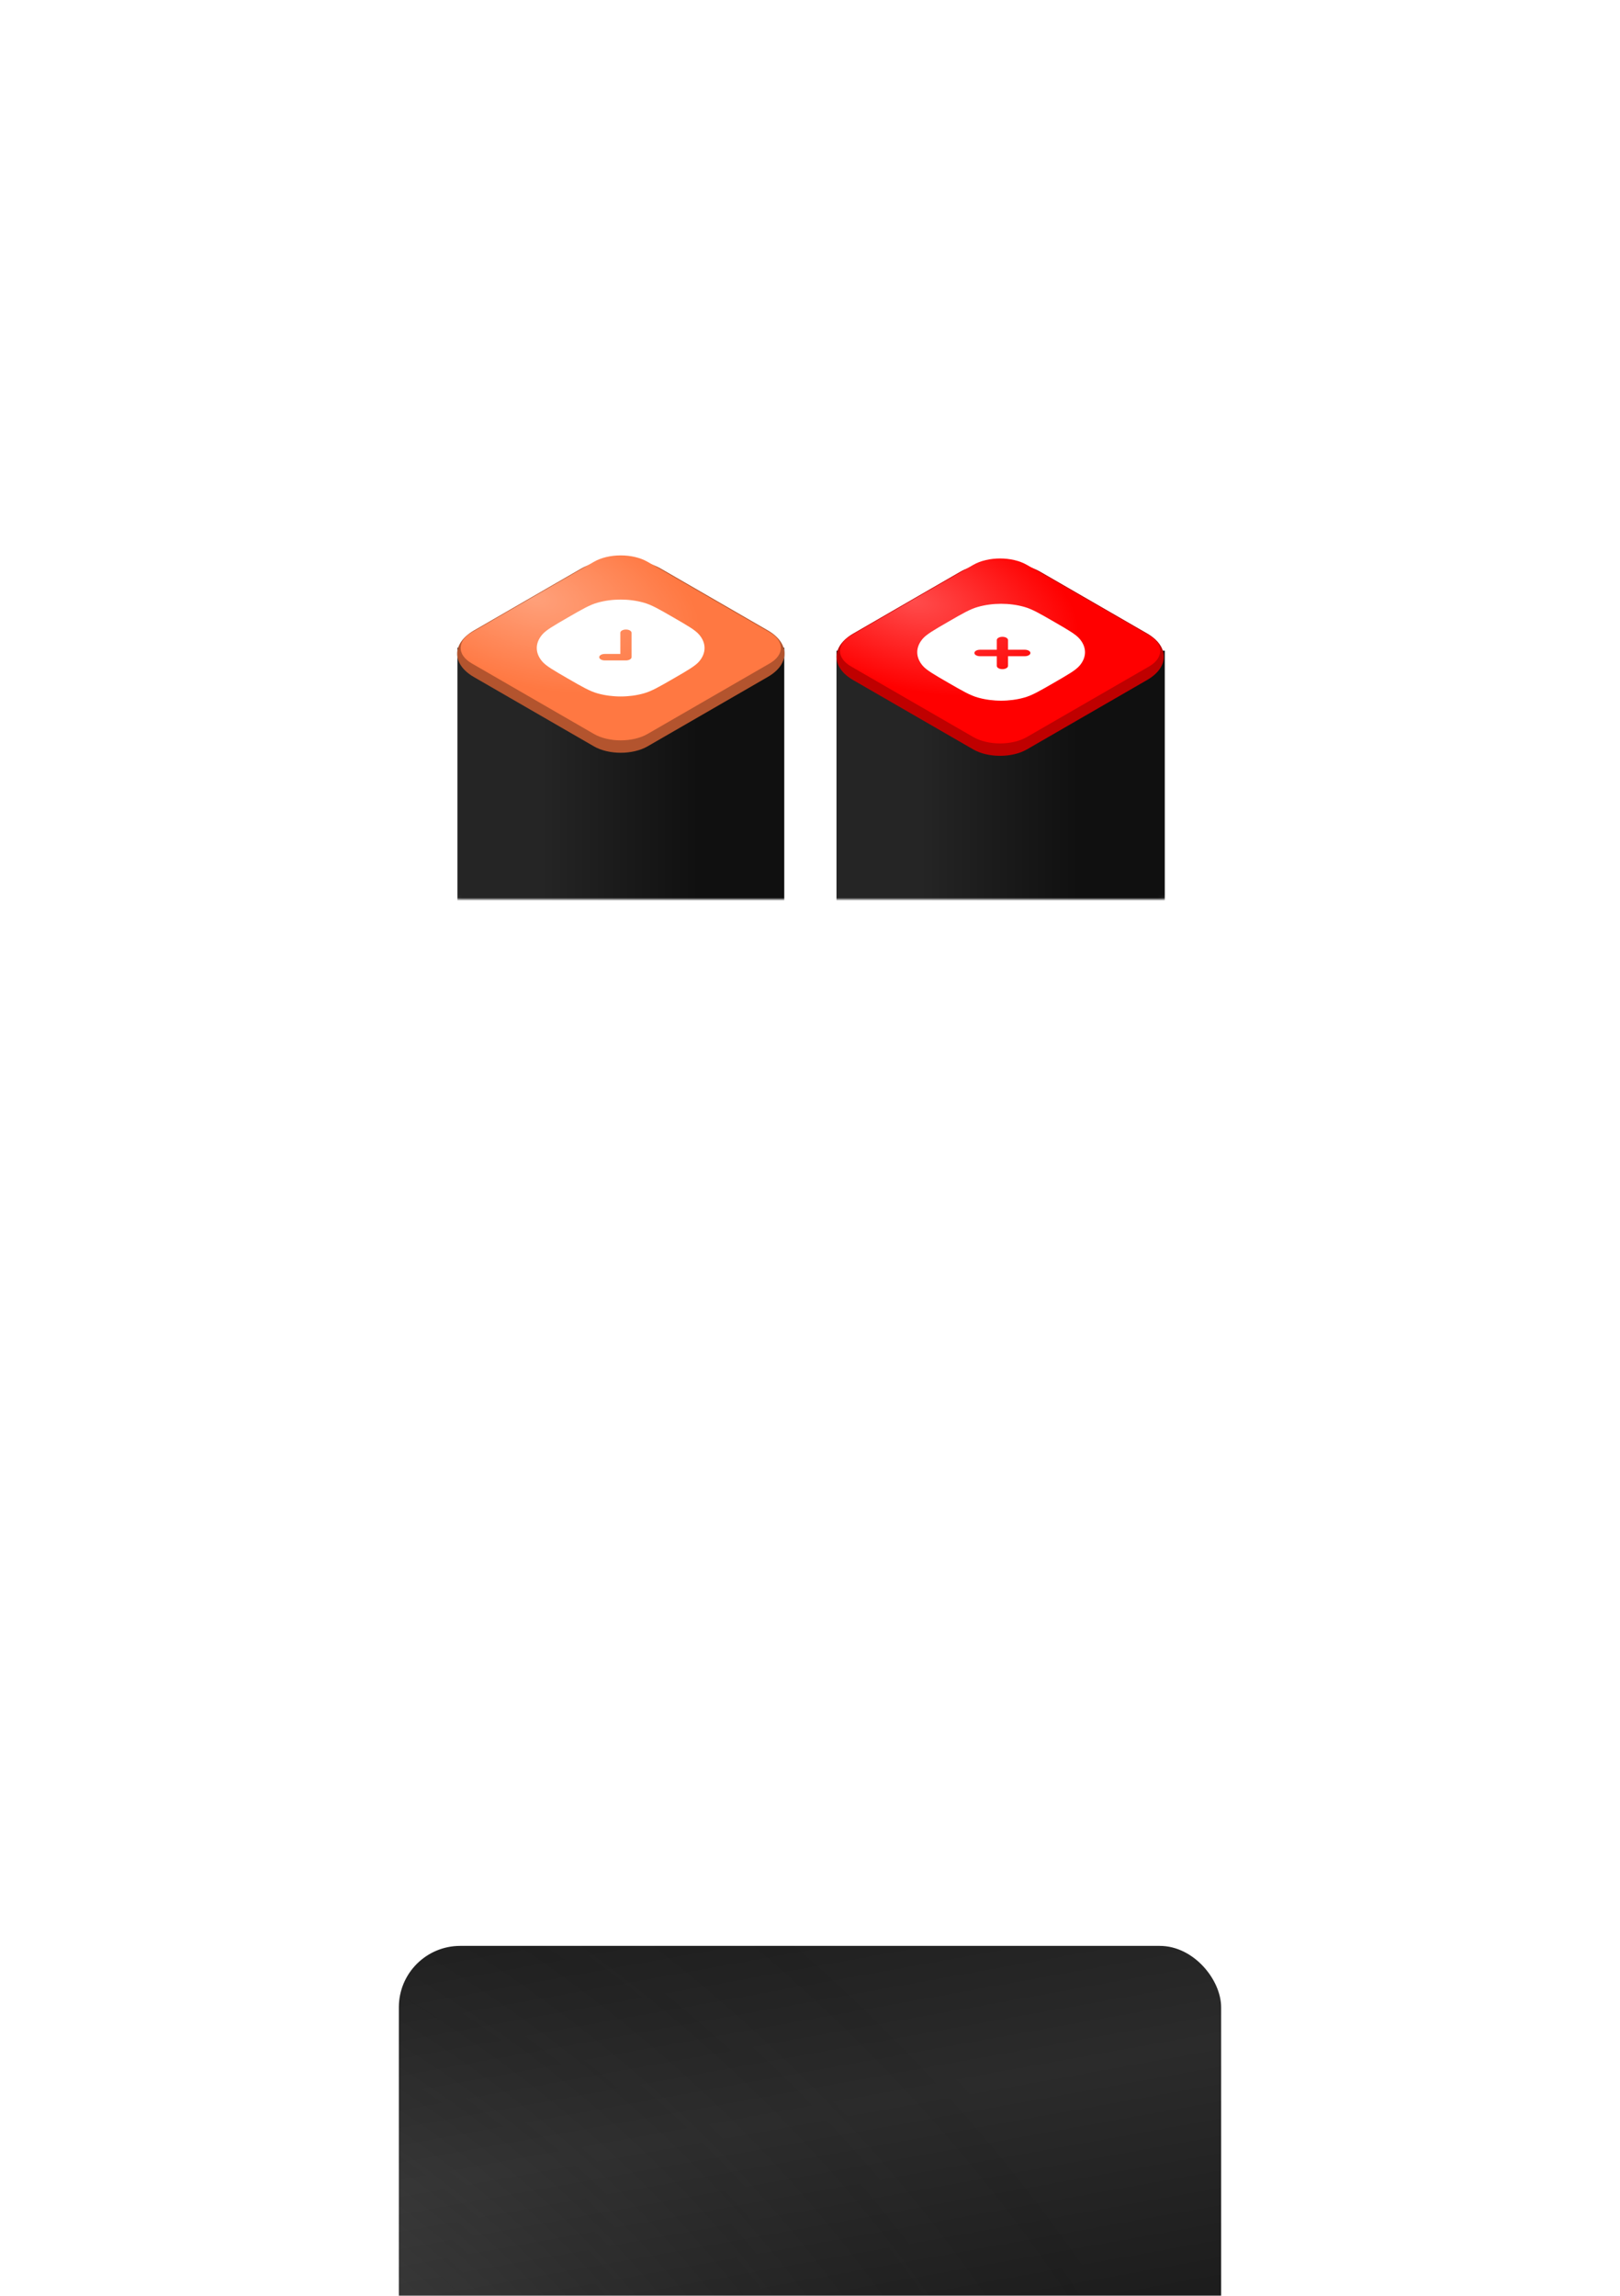 <?xml version="1.0" encoding="UTF-8"?> <svg xmlns="http://www.w3.org/2000/svg" width="528" height="748" viewBox="0 0 528 748" fill="none"><g filter="url(#filter0_ddddn_259_3)"><rect x="398" y="293" width="268" height="268" rx="20" transform="rotate(-180 398 293)" fill="url(#paint0_linear_259_3)"></rect><rect x="398" y="293" width="268" height="268" rx="20" transform="rotate(-180 398 293)" fill="url(#paint1_radial_259_3)" fill-opacity="0.2"></rect></g><mask id="mask0_259_3" style="mask-type:alpha" maskUnits="userSpaceOnUse" x="130" y="25" width="268" height="268"><rect x="398" y="293" width="268" height="268" rx="20" transform="rotate(-180 398 293)" fill="url(#paint2_linear_259_3)"></rect><rect x="398" y="293" width="268" height="268" rx="20" transform="rotate(-180 398 293)" fill="url(#paint3_radial_259_3)" fill-opacity="0.2"></rect></mask><g mask="url(#mask0_259_3)"><path d="M149.087 211.031H255.613V365.438H149.087V211.031Z" fill="url(#paint4_linear_259_3)"></path><path d="M154.449 220.586C147.199 216.401 147.199 209.616 154.449 205.431L189.263 185.332C196.513 181.147 208.266 181.147 215.515 185.332L250.257 205.389C257.505 209.574 257.505 216.359 250.257 220.544L211.067 243.169C206.234 245.959 198.399 245.959 193.566 243.169L154.449 220.586Z" fill="#B3542E"></path><path d="M193.565 183.053L153.75 206.038C148.918 208.828 148.918 213.352 153.75 216.142L193.565 239.127C198.398 241.917 206.233 241.917 211.066 239.127L250.881 216.141C255.714 213.351 255.714 208.828 250.881 206.038L211.066 183.053C206.234 180.263 198.398 180.263 193.565 183.053Z" fill="#FF7842"></path><path d="M193.565 183.053L153.75 206.038C148.918 208.828 148.918 213.352 153.75 216.142L193.565 239.127C198.398 241.917 206.233 241.917 211.066 239.127L250.881 216.141C255.714 213.351 255.714 208.828 250.881 206.038L211.066 183.053C206.234 180.263 198.398 180.263 193.565 183.053Z" fill="url(#paint5_radial_259_3)" fill-opacity="0.3"></path><g clip-path="url(#clip0_259_3)"><path d="M185.074 201.196C189.826 198.452 192.202 197.081 194.773 196.355C199.518 195.017 205.066 195.017 209.81 196.355C212.381 197.081 214.758 198.452 219.51 201.196C224.262 203.939 226.638 205.312 227.894 206.796C230.211 209.535 230.211 212.738 227.894 215.478C226.638 216.962 224.262 218.334 219.51 221.078C214.758 223.821 212.381 225.193 209.81 225.918C205.066 227.256 199.518 227.256 194.773 225.918C192.202 225.193 189.826 223.821 185.074 221.078C180.321 218.334 177.946 216.962 176.69 215.478C174.372 212.738 174.372 209.535 176.69 206.796C177.946 205.312 180.321 203.939 185.074 201.196ZM204.014 205.11C203.005 205.11 202.188 205.582 202.188 206.165L202.187 213.063L197.127 213.063C196.118 213.063 195.3 213.535 195.3 214.118C195.301 214.7 196.118 215.172 197.126 215.172H204.014C205.022 215.172 205.839 214.7 205.84 214.118L205.84 206.165C205.84 205.583 205.022 205.11 204.014 205.11Z" fill="white"></path></g><path d="M272.633 212H379.633V365H272.633V212Z" fill="url(#paint6_linear_259_3)"></path><path d="M278.077 221.584C270.828 217.399 270.828 210.614 278.077 206.429L312.892 186.33C320.141 182.145 331.895 182.145 339.143 186.33L373.886 206.387C381.134 210.572 381.134 217.357 373.886 221.542L334.696 244.167C329.863 246.957 322.028 246.957 317.195 244.167L278.077 221.584Z" fill="#BF0000"></path><path d="M317.198 184.053L277.383 207.038C272.551 209.828 272.551 214.352 277.383 217.142L317.198 240.127C322.031 242.917 329.866 242.917 334.699 240.127L374.514 217.141C379.347 214.351 379.347 209.828 374.514 207.038L334.699 184.053C329.866 181.263 322.031 181.263 317.198 184.053Z" fill="#FF0000"></path><path d="M317.198 184.053L277.383 207.038C272.551 209.828 272.551 214.352 277.383 217.142L317.198 240.127C322.031 242.917 329.866 242.917 334.699 240.127L374.514 217.141C379.347 214.351 379.347 209.828 374.514 207.038L334.699 184.053C329.866 181.263 322.031 181.263 317.198 184.053Z" fill="url(#paint7_radial_259_3)" fill-opacity="0.3"></path><g clip-path="url(#clip1_259_3)"><path d="M309.074 202.569C313.826 199.825 316.201 198.453 318.772 197.728C323.517 196.39 329.065 196.39 333.809 197.728C336.38 198.453 338.757 199.825 343.509 202.568C348.261 205.312 350.638 206.685 351.894 208.169C354.211 210.908 354.211 214.111 351.894 216.851C350.638 218.335 348.261 219.707 343.509 222.45C338.757 225.194 336.381 226.566 333.809 227.292C329.065 228.629 323.517 228.629 318.772 227.292C316.201 226.566 313.825 225.194 309.073 222.45C304.321 219.707 301.944 218.335 300.688 216.851C298.371 214.111 298.371 210.908 300.688 208.169C301.944 206.685 304.321 205.313 309.074 202.569ZM319.405 211.696C318.396 211.696 317.579 212.168 317.579 212.75C317.579 213.332 318.396 213.804 319.405 213.804H324.884L324.885 216.967C324.885 217.55 325.703 218.021 326.711 218.021C327.72 218.021 328.537 217.55 328.537 216.967V213.804H334.014C335.023 213.804 335.84 213.332 335.84 212.75C335.84 212.168 335.023 211.696 334.014 211.696H328.537V208.533C328.537 207.95 327.719 207.478 326.71 207.478C325.702 207.478 324.885 207.95 324.885 208.532L324.884 211.696H319.405Z" fill="white"></path></g><mask id="mask1_259_3" style="mask-type:alpha" maskUnits="userSpaceOnUse" x="202" y="84" width="124" height="19"><rect x="202.147" y="84.147" width="123.706" height="18.706" rx="4.26" stroke="white" stroke-width="0.294"></rect></mask><g mask="url(#mask1_259_3)"><rect x="182.625" y="75" width="162.75" height="19" fill="white"></rect></g></g><defs><filter id="filter0_ddddn_259_3" x="0" y="0" width="528" height="748" filterUnits="userSpaceOnUse" color-interpolation-filters="sRGB"><feFlood flood-opacity="0" result="BackgroundImageFix"></feFlood><feColorMatrix in="SourceAlpha" type="matrix" values="0 0 0 0 0 0 0 0 0 0 0 0 0 0 0 0 0 0 127 0" result="hardAlpha"></feColorMatrix><feOffset dy="20"></feOffset><feGaussianBlur stdDeviation="22.5"></feGaussianBlur><feColorMatrix type="matrix" values="0 0 0 0 0 0 0 0 0 0 0 0 0 0 0 0 0 0 0.1 0"></feColorMatrix><feBlend mode="normal" in2="BackgroundImageFix" result="effect1_dropShadow_259_3"></feBlend><feColorMatrix in="SourceAlpha" type="matrix" values="0 0 0 0 0 0 0 0 0 0 0 0 0 0 0 0 0 0 127 0" result="hardAlpha"></feColorMatrix><feOffset dy="81"></feOffset><feGaussianBlur stdDeviation="40.5"></feGaussianBlur><feColorMatrix type="matrix" values="0 0 0 0 0 0 0 0 0 0 0 0 0 0 0 0 0 0 0.09 0"></feColorMatrix><feBlend mode="normal" in2="effect1_dropShadow_259_3" result="effect2_dropShadow_259_3"></feBlend><feColorMatrix in="SourceAlpha" type="matrix" values="0 0 0 0 0 0 0 0 0 0 0 0 0 0 0 0 0 0 127 0" result="hardAlpha"></feColorMatrix><feOffset dy="183"></feOffset><feGaussianBlur stdDeviation="55"></feGaussianBlur><feColorMatrix type="matrix" values="0 0 0 0 0 0 0 0 0 0 0 0 0 0 0 0 0 0 0.05 0"></feColorMatrix><feBlend mode="normal" in2="effect2_dropShadow_259_3" result="effect3_dropShadow_259_3"></feBlend><feColorMatrix in="SourceAlpha" type="matrix" values="0 0 0 0 0 0 0 0 0 0 0 0 0 0 0 0 0 0 127 0" result="hardAlpha"></feColorMatrix><feOffset dy="325"></feOffset><feGaussianBlur stdDeviation="65"></feGaussianBlur><feColorMatrix type="matrix" values="0 0 0 0 0 0 0 0 0 0 0 0 0 0 0 0 0 0 0.01 0"></feColorMatrix><feBlend mode="normal" in2="effect3_dropShadow_259_3" result="effect4_dropShadow_259_3"></feBlend><feBlend mode="normal" in="SourceGraphic" in2="BackgroundImageFix" result="shape"></feBlend><feTurbulence type="fractalNoise" baseFrequency="2 2" stitchTiles="stitch" numOctaves="3" result="noise" seed="0"></feTurbulence><feColorMatrix in="noise" type="luminanceToAlpha" result="alphaNoise"></feColorMatrix><feComponentTransfer in="alphaNoise" result="coloredNoise1"><feFuncA type="discrete"></feFuncA></feComponentTransfer><feComposite operator="in" in2="shape" in="coloredNoise1" result="noise1Clipped"></feComposite><feFlood flood-color="rgba(0, 0, 0, 0.5)" result="color1Flood"></feFlood><feComposite operator="in" in2="noise1Clipped" in="color1Flood" result="color1"></feComposite><feMerge result="effect5_noise_259_3"><feMergeNode in="shape"></feMergeNode><feMergeNode in="color1"></feMergeNode></feMerge><feBlend mode="normal" in="effect5_noise_259_3" in2="effect4_dropShadow_259_3" result="effect5_noise_259_3"></feBlend></filter><linearGradient id="paint0_linear_259_3" x1="665.347" y1="561" x2="610.116" y2="254.851" gradientUnits="userSpaceOnUse"><stop stop-color="#1D1D1D"></stop><stop offset="0.25" stop-color="#2B2B2B"></stop><stop offset="0.5" stop-color="#1D1D1D"></stop><stop offset="0.75" stop-color="#242424"></stop><stop offset="1" stop-color="#1D1D1D"></stop></linearGradient><radialGradient id="paint1_radial_259_3" cx="0" cy="0" r="1" gradientTransform="matrix(-341.982 41.7 -201.358 -341.982 739.982 385.299)" gradientUnits="userSpaceOnUse"><stop stop-color="white"></stop><stop offset="1" stop-opacity="0"></stop></radialGradient><linearGradient id="paint2_linear_259_3" x1="665.347" y1="561" x2="610.116" y2="254.851" gradientUnits="userSpaceOnUse"><stop stop-color="#1D1D1D"></stop><stop offset="0.25" stop-color="#2B2B2B"></stop><stop offset="0.5" stop-color="#1D1D1D"></stop><stop offset="0.75" stop-color="#242424"></stop><stop offset="1" stop-color="#1D1D1D"></stop></linearGradient><radialGradient id="paint3_radial_259_3" cx="0" cy="0" r="1" gradientTransform="matrix(-341.982 41.7 -201.358 -341.982 739.982 385.299)" gradientUnits="userSpaceOnUse"><stop stop-color="white"></stop><stop offset="1" stop-opacity="0"></stop></radialGradient><linearGradient id="paint4_linear_259_3" x1="227.753" y1="288.235" x2="176.3" y2="288.235" gradientUnits="userSpaceOnUse"><stop stop-color="#101010"></stop><stop offset="1" stop-color="#252525"></stop></linearGradient><radialGradient id="paint5_radial_259_3" cx="0" cy="0" r="1" gradientTransform="matrix(31.524 -18.199 44.195 25.514 173.658 194.545)" gradientUnits="userSpaceOnUse"><stop stop-color="white"></stop><stop offset="1" stop-color="white" stop-opacity="0"></stop></radialGradient><linearGradient id="paint6_linear_259_3" x1="351.649" y1="288.5" x2="299.967" y2="288.5" gradientUnits="userSpaceOnUse"><stop stop-color="#101010"></stop><stop offset="1" stop-color="#252525"></stop></linearGradient><radialGradient id="paint7_radial_259_3" cx="0" cy="0" r="1" gradientTransform="matrix(31.524 -18.199 44.195 25.514 297.291 195.545)" gradientUnits="userSpaceOnUse"><stop stop-color="white"></stop><stop offset="1" stop-color="white" stop-opacity="0"></stop></radialGradient><clipPath id="clip0_259_3"><rect width="47.716" height="47.716" fill="white" transform="matrix(0.866 -0.5 0.866 0.5 160.965 211.137)"></rect></clipPath><clipPath id="clip1_259_3"><rect width="47.716" height="47.716" fill="white" transform="matrix(0.866 -0.5 0.866 0.5 284.965 212.51)"></rect></clipPath></defs></svg> 